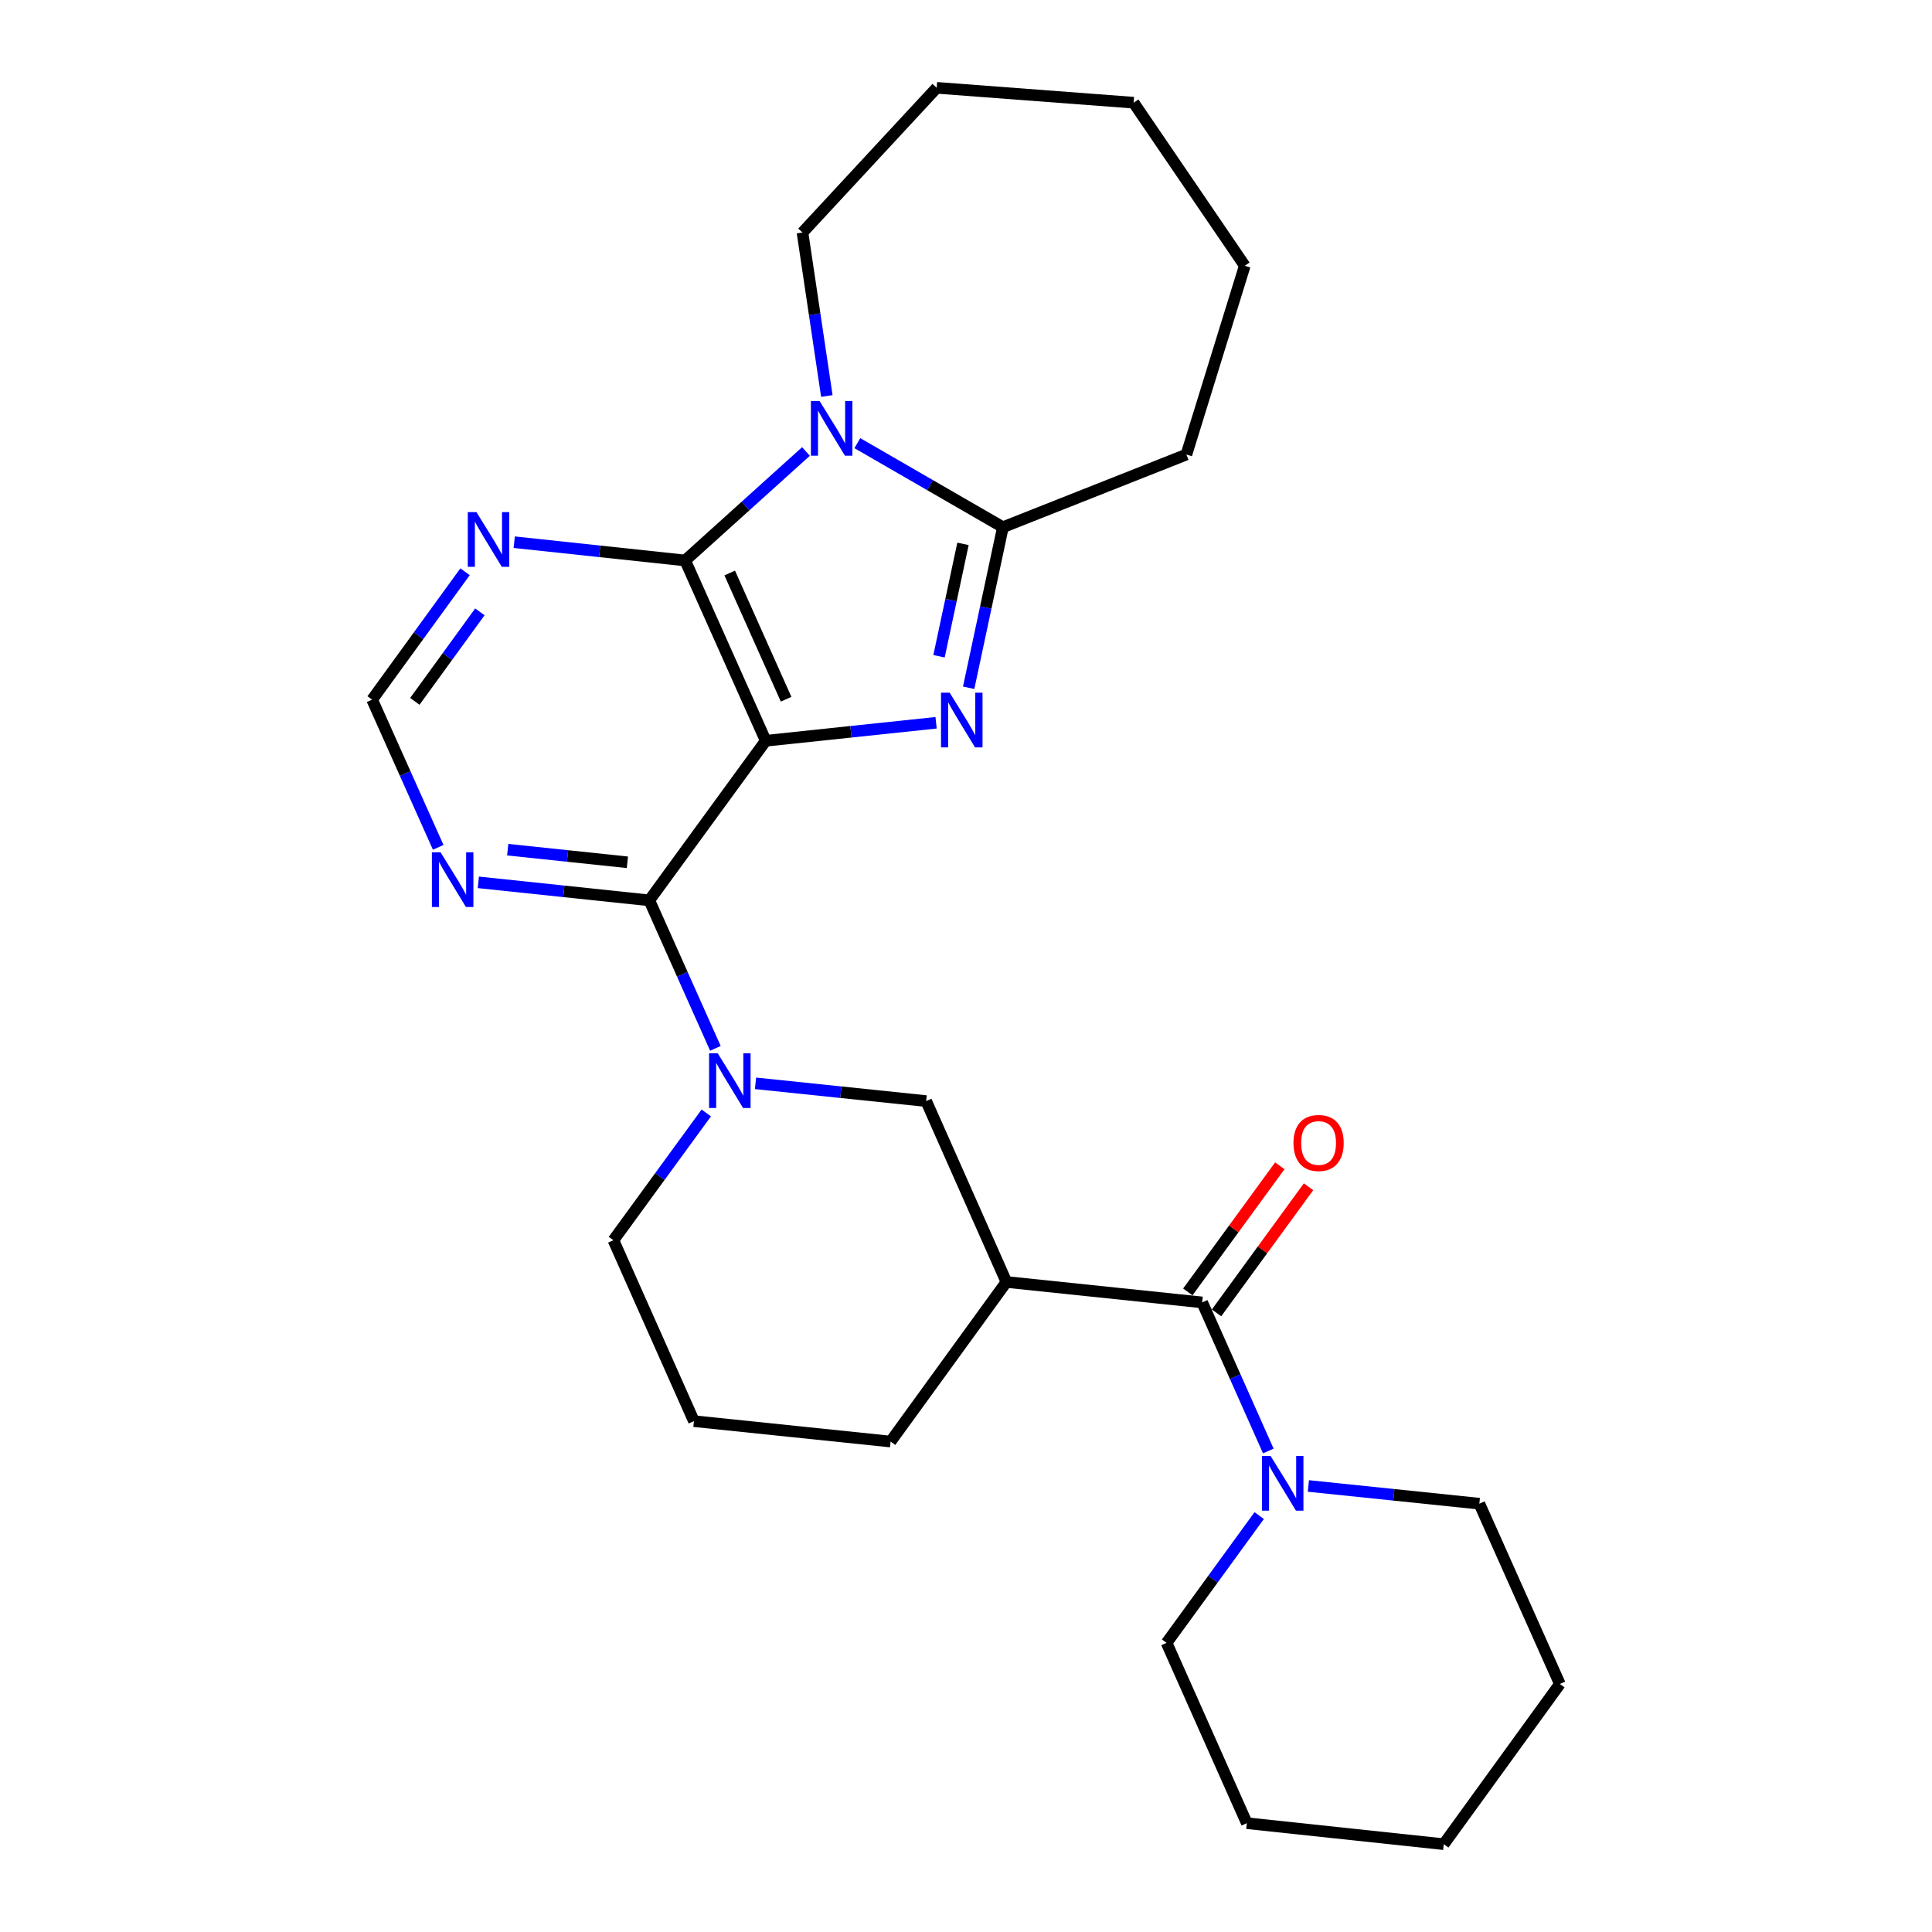 <?xml version='1.0' encoding='iso-8859-1'?>
<svg version='1.1' baseProfile='full'
              xmlns='http://www.w3.org/2000/svg'
                      xmlns:rdkit='http://www.rdkit.org/xml'
                      xmlns:xlink='http://www.w3.org/1999/xlink'
                  xml:space='preserve'
width='1000px' height='1000px' viewBox='0 0 1000 1000'>
<!-- END OF HEADER -->
<rect style='opacity:1.0;fill:#FFFFFF;stroke:none' width='1000' height='1000' x='0' y='0'> </rect>
<path class='bond-0' d='M 396.338,383.424 L 440.43,378.763' style='fill:none;fill-rule:evenodd;stroke:#000000;stroke-width:6px;stroke-linecap:butt;stroke-linejoin:miter;stroke-opacity:1' />
<path class='bond-0' d='M 440.43,378.763 L 484.521,374.103' style='fill:none;fill-rule:evenodd;stroke:#0000FF;stroke-width:6px;stroke-linecap:butt;stroke-linejoin:miter;stroke-opacity:1' />
<path class='bond-1' d='M 396.338,383.424 L 354.64,290.1' style='fill:none;fill-rule:evenodd;stroke:#000000;stroke-width:6px;stroke-linecap:butt;stroke-linejoin:miter;stroke-opacity:1' />
<path class='bond-1' d='M 406.888,361.917 L 377.699,296.59' style='fill:none;fill-rule:evenodd;stroke:#000000;stroke-width:6px;stroke-linecap:butt;stroke-linejoin:miter;stroke-opacity:1' />
<path class='bond-3' d='M 396.338,383.424 L 336.082,466.022' style='fill:none;fill-rule:evenodd;stroke:#000000;stroke-width:6px;stroke-linecap:butt;stroke-linejoin:miter;stroke-opacity:1' />
<path class='bond-4' d='M 501.376,355.986 L 510.238,314.433' style='fill:none;fill-rule:evenodd;stroke:#0000FF;stroke-width:6px;stroke-linecap:butt;stroke-linejoin:miter;stroke-opacity:1' />
<path class='bond-4' d='M 510.238,314.433 L 519.1,272.881' style='fill:none;fill-rule:evenodd;stroke:#000000;stroke-width:6px;stroke-linecap:butt;stroke-linejoin:miter;stroke-opacity:1' />
<path class='bond-4' d='M 486.034,339.681 L 492.238,310.594' style='fill:none;fill-rule:evenodd;stroke:#0000FF;stroke-width:6px;stroke-linecap:butt;stroke-linejoin:miter;stroke-opacity:1' />
<path class='bond-4' d='M 492.238,310.594 L 498.441,281.507' style='fill:none;fill-rule:evenodd;stroke:#000000;stroke-width:6px;stroke-linecap:butt;stroke-linejoin:miter;stroke-opacity:1' />
<path class='bond-2' d='M 354.64,290.1 L 385.903,261.893' style='fill:none;fill-rule:evenodd;stroke:#000000;stroke-width:6px;stroke-linecap:butt;stroke-linejoin:miter;stroke-opacity:1' />
<path class='bond-2' d='M 385.903,261.893 L 417.166,233.687' style='fill:none;fill-rule:evenodd;stroke:#0000FF;stroke-width:6px;stroke-linecap:butt;stroke-linejoin:miter;stroke-opacity:1' />
<path class='bond-8' d='M 354.64,290.1 L 310.4,285.371' style='fill:none;fill-rule:evenodd;stroke:#000000;stroke-width:6px;stroke-linecap:butt;stroke-linejoin:miter;stroke-opacity:1' />
<path class='bond-8' d='M 310.4,285.371 L 266.159,280.642' style='fill:none;fill-rule:evenodd;stroke:#0000FF;stroke-width:6px;stroke-linecap:butt;stroke-linejoin:miter;stroke-opacity:1' />
<path class='bond-14' d='M 427.969,204.972 L 421.668,162.663' style='fill:none;fill-rule:evenodd;stroke:#0000FF;stroke-width:6px;stroke-linecap:butt;stroke-linejoin:miter;stroke-opacity:1' />
<path class='bond-14' d='M 421.668,162.663 L 415.367,120.353' style='fill:none;fill-rule:evenodd;stroke:#000000;stroke-width:6px;stroke-linecap:butt;stroke-linejoin:miter;stroke-opacity:1' />
<path class='bond-27' d='M 443.758,229.374 L 481.429,251.127' style='fill:none;fill-rule:evenodd;stroke:#0000FF;stroke-width:6px;stroke-linecap:butt;stroke-linejoin:miter;stroke-opacity:1' />
<path class='bond-27' d='M 481.429,251.127 L 519.1,272.881' style='fill:none;fill-rule:evenodd;stroke:#000000;stroke-width:6px;stroke-linecap:butt;stroke-linejoin:miter;stroke-opacity:1' />
<path class='bond-5' d='M 336.082,466.022 L 353.188,504.327' style='fill:none;fill-rule:evenodd;stroke:#000000;stroke-width:6px;stroke-linecap:butt;stroke-linejoin:miter;stroke-opacity:1' />
<path class='bond-5' d='M 353.188,504.327 L 370.294,542.631' style='fill:none;fill-rule:evenodd;stroke:#0000FF;stroke-width:6px;stroke-linecap:butt;stroke-linejoin:miter;stroke-opacity:1' />
<path class='bond-10' d='M 336.082,466.022 L 291.836,461.36' style='fill:none;fill-rule:evenodd;stroke:#000000;stroke-width:6px;stroke-linecap:butt;stroke-linejoin:miter;stroke-opacity:1' />
<path class='bond-10' d='M 291.836,461.36 L 247.59,456.697' style='fill:none;fill-rule:evenodd;stroke:#0000FF;stroke-width:6px;stroke-linecap:butt;stroke-linejoin:miter;stroke-opacity:1' />
<path class='bond-10' d='M 324.737,446.32 L 293.765,443.056' style='fill:none;fill-rule:evenodd;stroke:#000000;stroke-width:6px;stroke-linecap:butt;stroke-linejoin:miter;stroke-opacity:1' />
<path class='bond-10' d='M 293.765,443.056 L 262.793,439.792' style='fill:none;fill-rule:evenodd;stroke:#0000FF;stroke-width:6px;stroke-linecap:butt;stroke-linejoin:miter;stroke-opacity:1' />
<path class='bond-16' d='M 519.1,272.881 L 614.081,235.273' style='fill:none;fill-rule:evenodd;stroke:#000000;stroke-width:6px;stroke-linecap:butt;stroke-linejoin:miter;stroke-opacity:1' />
<path class='bond-11' d='M 391.054,560.729 L 435.22,565.324' style='fill:none;fill-rule:evenodd;stroke:#0000FF;stroke-width:6px;stroke-linecap:butt;stroke-linejoin:miter;stroke-opacity:1' />
<path class='bond-11' d='M 435.22,565.324 L 479.386,569.919' style='fill:none;fill-rule:evenodd;stroke:#000000;stroke-width:6px;stroke-linecap:butt;stroke-linejoin:miter;stroke-opacity:1' />
<path class='bond-15' d='M 365.565,576.062 L 341.534,609.003' style='fill:none;fill-rule:evenodd;stroke:#0000FF;stroke-width:6px;stroke-linecap:butt;stroke-linejoin:miter;stroke-opacity:1' />
<path class='bond-15' d='M 341.534,609.003 L 317.503,641.944' style='fill:none;fill-rule:evenodd;stroke:#000000;stroke-width:6px;stroke-linecap:butt;stroke-linejoin:miter;stroke-opacity:1' />
<path class='bond-6' d='M 622.241,674.123 L 520.921,663.55' style='fill:none;fill-rule:evenodd;stroke:#000000;stroke-width:6px;stroke-linecap:butt;stroke-linejoin:miter;stroke-opacity:1' />
<path class='bond-9' d='M 622.241,674.123 L 639.358,712.577' style='fill:none;fill-rule:evenodd;stroke:#000000;stroke-width:6px;stroke-linecap:butt;stroke-linejoin:miter;stroke-opacity:1' />
<path class='bond-9' d='M 639.358,712.577 L 656.475,751.032' style='fill:none;fill-rule:evenodd;stroke:#0000FF;stroke-width:6px;stroke-linecap:butt;stroke-linejoin:miter;stroke-opacity:1' />
<path class='bond-13' d='M 629.675,679.546 L 653.487,646.905' style='fill:none;fill-rule:evenodd;stroke:#000000;stroke-width:6px;stroke-linecap:butt;stroke-linejoin:miter;stroke-opacity:1' />
<path class='bond-13' d='M 653.487,646.905 L 677.299,614.264' style='fill:none;fill-rule:evenodd;stroke:#FF0000;stroke-width:6px;stroke-linecap:butt;stroke-linejoin:miter;stroke-opacity:1' />
<path class='bond-13' d='M 614.806,668.699 L 638.618,636.058' style='fill:none;fill-rule:evenodd;stroke:#000000;stroke-width:6px;stroke-linecap:butt;stroke-linejoin:miter;stroke-opacity:1' />
<path class='bond-13' d='M 638.618,636.058 L 662.43,603.417' style='fill:none;fill-rule:evenodd;stroke:#FF0000;stroke-width:6px;stroke-linecap:butt;stroke-linejoin:miter;stroke-opacity:1' />
<path class='bond-7' d='M 520.921,663.55 L 479.386,569.919' style='fill:none;fill-rule:evenodd;stroke:#000000;stroke-width:6px;stroke-linecap:butt;stroke-linejoin:miter;stroke-opacity:1' />
<path class='bond-29' d='M 520.921,663.55 L 460.971,746.148' style='fill:none;fill-rule:evenodd;stroke:#000000;stroke-width:6px;stroke-linecap:butt;stroke-linejoin:miter;stroke-opacity:1' />
<path class='bond-28' d='M 240.71,295.942 L 216.662,329.039' style='fill:none;fill-rule:evenodd;stroke:#0000FF;stroke-width:6px;stroke-linecap:butt;stroke-linejoin:miter;stroke-opacity:1' />
<path class='bond-28' d='M 216.662,329.039 L 192.614,362.135' style='fill:none;fill-rule:evenodd;stroke:#000000;stroke-width:6px;stroke-linecap:butt;stroke-linejoin:miter;stroke-opacity:1' />
<path class='bond-28' d='M 248.385,316.69 L 231.551,339.858' style='fill:none;fill-rule:evenodd;stroke:#0000FF;stroke-width:6px;stroke-linecap:butt;stroke-linejoin:miter;stroke-opacity:1' />
<path class='bond-28' d='M 231.551,339.858 L 214.718,363.025' style='fill:none;fill-rule:evenodd;stroke:#000000;stroke-width:6px;stroke-linecap:butt;stroke-linejoin:miter;stroke-opacity:1' />
<path class='bond-18' d='M 651.758,784.467 L 627.792,817.41' style='fill:none;fill-rule:evenodd;stroke:#0000FF;stroke-width:6px;stroke-linecap:butt;stroke-linejoin:miter;stroke-opacity:1' />
<path class='bond-18' d='M 627.792,817.41 L 603.825,850.352' style='fill:none;fill-rule:evenodd;stroke:#000000;stroke-width:6px;stroke-linecap:butt;stroke-linejoin:miter;stroke-opacity:1' />
<path class='bond-19' d='M 677.217,769.132 L 721.463,773.719' style='fill:none;fill-rule:evenodd;stroke:#0000FF;stroke-width:6px;stroke-linecap:butt;stroke-linejoin:miter;stroke-opacity:1' />
<path class='bond-19' d='M 721.463,773.719 L 765.709,778.306' style='fill:none;fill-rule:evenodd;stroke:#000000;stroke-width:6px;stroke-linecap:butt;stroke-linejoin:miter;stroke-opacity:1' />
<path class='bond-12' d='M 226.815,438.585 L 209.714,400.36' style='fill:none;fill-rule:evenodd;stroke:#0000FF;stroke-width:6px;stroke-linecap:butt;stroke-linejoin:miter;stroke-opacity:1' />
<path class='bond-12' d='M 209.714,400.36 L 192.614,362.135' style='fill:none;fill-rule:evenodd;stroke:#000000;stroke-width:6px;stroke-linecap:butt;stroke-linejoin:miter;stroke-opacity:1' />
<path class='bond-21' d='M 415.367,120.353 L 484.826,45.455' style='fill:none;fill-rule:evenodd;stroke:#000000;stroke-width:6px;stroke-linecap:butt;stroke-linejoin:miter;stroke-opacity:1' />
<path class='bond-20' d='M 317.503,641.944 L 359.18,735.586' style='fill:none;fill-rule:evenodd;stroke:#000000;stroke-width:6px;stroke-linecap:butt;stroke-linejoin:miter;stroke-opacity:1' />
<path class='bond-22' d='M 614.081,235.273 L 644.286,137.562' style='fill:none;fill-rule:evenodd;stroke:#000000;stroke-width:6px;stroke-linecap:butt;stroke-linejoin:miter;stroke-opacity:1' />
<path class='bond-17' d='M 460.971,746.148 L 359.18,735.586' style='fill:none;fill-rule:evenodd;stroke:#000000;stroke-width:6px;stroke-linecap:butt;stroke-linejoin:miter;stroke-opacity:1' />
<path class='bond-24' d='M 603.825,850.352 L 645.36,943.676' style='fill:none;fill-rule:evenodd;stroke:#000000;stroke-width:6px;stroke-linecap:butt;stroke-linejoin:miter;stroke-opacity:1' />
<path class='bond-23' d='M 765.709,778.306 L 807.386,871.63' style='fill:none;fill-rule:evenodd;stroke:#000000;stroke-width:6px;stroke-linecap:butt;stroke-linejoin:miter;stroke-opacity:1' />
<path class='bond-26' d='M 484.826,45.455 L 586.76,53.154' style='fill:none;fill-rule:evenodd;stroke:#000000;stroke-width:6px;stroke-linecap:butt;stroke-linejoin:miter;stroke-opacity:1' />
<path class='bond-30' d='M 644.286,137.562 L 586.76,53.154' style='fill:none;fill-rule:evenodd;stroke:#000000;stroke-width:6px;stroke-linecap:butt;stroke-linejoin:miter;stroke-opacity:1' />
<path class='bond-25' d='M 807.386,871.63 L 747.283,954.545' style='fill:none;fill-rule:evenodd;stroke:#000000;stroke-width:6px;stroke-linecap:butt;stroke-linejoin:miter;stroke-opacity:1' />
<path class='bond-31' d='M 645.36,943.676 L 747.283,954.545' style='fill:none;fill-rule:evenodd;stroke:#000000;stroke-width:6px;stroke-linecap:butt;stroke-linejoin:miter;stroke-opacity:1' />
<path  class='atom-1' d='M 491.552 358.538
L 500.832 373.538
Q 501.752 375.018, 503.232 377.698
Q 504.712 380.378, 504.792 380.538
L 504.792 358.538
L 508.552 358.538
L 508.552 386.858
L 504.672 386.858
L 494.712 370.458
Q 493.552 368.538, 492.312 366.338
Q 491.112 364.138, 490.752 363.458
L 490.752 386.858
L 487.072 386.858
L 487.072 358.538
L 491.552 358.538
' fill='#0000FF'/>
<path  class='atom-3' d='M 424.199 207.534
L 433.479 222.534
Q 434.399 224.014, 435.879 226.694
Q 437.359 229.374, 437.439 229.534
L 437.439 207.534
L 441.199 207.534
L 441.199 235.854
L 437.319 235.854
L 427.359 219.454
Q 426.199 217.534, 424.959 215.334
Q 423.759 213.134, 423.399 212.454
L 423.399 235.854
L 419.719 235.854
L 419.719 207.534
L 424.199 207.534
' fill='#0000FF'/>
<path  class='atom-6' d='M 371.499 545.186
L 380.779 560.186
Q 381.699 561.666, 383.179 564.346
Q 384.659 567.026, 384.739 567.186
L 384.739 545.186
L 388.499 545.186
L 388.499 573.506
L 384.619 573.506
L 374.659 557.106
Q 373.499 555.186, 372.259 552.986
Q 371.059 550.786, 370.699 550.106
L 370.699 573.506
L 367.019 573.506
L 367.019 545.186
L 371.499 545.186
' fill='#0000FF'/>
<path  class='atom-9' d='M 246.6 265.06
L 255.88 280.06
Q 256.8 281.54, 258.28 284.22
Q 259.76 286.9, 259.84 287.06
L 259.84 265.06
L 263.6 265.06
L 263.6 293.38
L 259.72 293.38
L 249.76 276.98
Q 248.6 275.06, 247.36 272.86
Q 246.16 270.66, 245.8 269.98
L 245.8 293.38
L 242.12 293.38
L 242.12 265.06
L 246.6 265.06
' fill='#0000FF'/>
<path  class='atom-10' d='M 657.658 753.594
L 666.938 768.594
Q 667.858 770.074, 669.338 772.754
Q 670.818 775.434, 670.898 775.594
L 670.898 753.594
L 674.658 753.594
L 674.658 781.914
L 670.778 781.914
L 660.818 765.514
Q 659.658 763.594, 658.418 761.394
Q 657.218 759.194, 656.858 758.514
L 656.858 781.914
L 653.178 781.914
L 653.178 753.594
L 657.658 753.594
' fill='#0000FF'/>
<path  class='atom-11' d='M 228.031 441.136
L 237.311 456.136
Q 238.231 457.616, 239.711 460.296
Q 241.191 462.976, 241.271 463.136
L 241.271 441.136
L 245.031 441.136
L 245.031 469.456
L 241.151 469.456
L 231.191 453.056
Q 230.031 451.136, 228.791 448.936
Q 227.591 446.736, 227.231 446.056
L 227.231 469.456
L 223.551 469.456
L 223.551 441.136
L 228.031 441.136
' fill='#0000FF'/>
<path  class='atom-14' d='M 669.497 591.605
Q 669.497 584.805, 672.857 581.005
Q 676.217 577.205, 682.497 577.205
Q 688.777 577.205, 692.137 581.005
Q 695.497 584.805, 695.497 591.605
Q 695.497 598.485, 692.097 602.405
Q 688.697 606.285, 682.497 606.285
Q 676.257 606.285, 672.857 602.405
Q 669.497 598.525, 669.497 591.605
M 682.497 603.085
Q 686.817 603.085, 689.137 600.205
Q 691.497 597.285, 691.497 591.605
Q 691.497 586.045, 689.137 583.245
Q 686.817 580.405, 682.497 580.405
Q 678.177 580.405, 675.817 583.205
Q 673.497 586.005, 673.497 591.605
Q 673.497 597.325, 675.817 600.205
Q 678.177 603.085, 682.497 603.085
' fill='#FF0000'/>
</svg>
